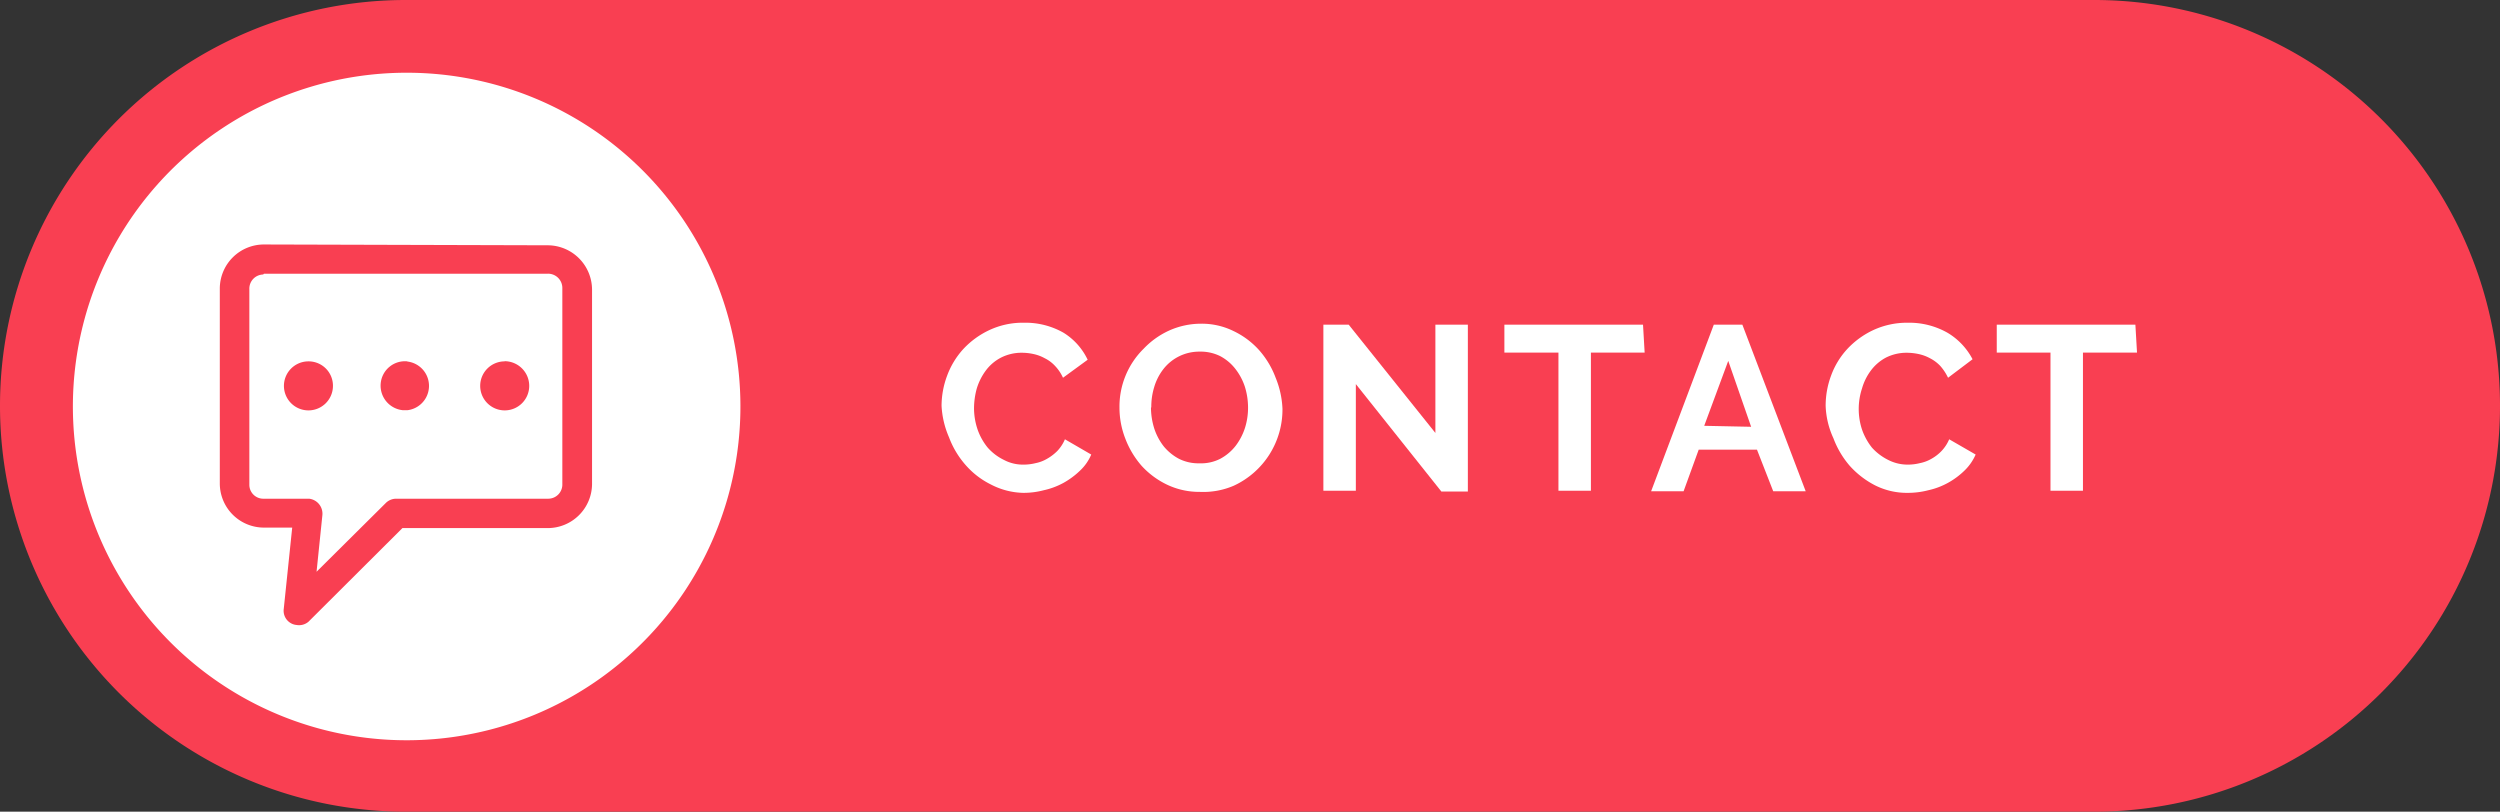 <svg xmlns="http://www.w3.org/2000/svg" viewBox="0 0 154 50"><rect x="0" y="0" width="154" height="50" fill="#333333" stroke="none"/><defs><style>.cls-1{fill:#f93f52;}.cls-2{fill:#fff;}</style></defs><g id="Layer_2" data-name="Layer 2"><g id="Layer_2-2" data-name="Layer 2"><path class="cls-1" d="M25,0H129a25,25,0,0,1,25,25h0a25,25,0,0,1-25,25H25A25,25,0,0,1,0,25H0A25,25,0,0,1,25,0Z"/><path class="cls-2" d="M58,25a5.32,5.32,0,0,1,.34-1.85,5,5,0,0,1,1-1.65,5.21,5.21,0,0,1,1.59-1.16,4.84,4.84,0,0,1,2.15-.46,4.74,4.74,0,0,1,2.44.62A3.94,3.94,0,0,1,67,22.16l-1.52,1.11a2.61,2.61,0,0,0-.5-.74,2.13,2.13,0,0,0-.62-.46,2.51,2.51,0,0,0-.69-.26,3.36,3.36,0,0,0-.71-.08,2.79,2.79,0,0,0-1.3.3,2.73,2.73,0,0,0-.93.79,3.63,3.63,0,0,0-.56,1.11A4.64,4.64,0,0,0,60,25.16a4.13,4.13,0,0,0,.22,1.3,3.68,3.68,0,0,0,.62,1.11,3.19,3.19,0,0,0,1,.76,2.49,2.49,0,0,0,1.22.29,3,3,0,0,0,.73-.09,2.27,2.27,0,0,0,.71-.27,2.92,2.92,0,0,0,.63-.48,2.42,2.42,0,0,0,.47-.72l1.62.94a2.9,2.9,0,0,1-.7,1,4.92,4.92,0,0,1-1,.74,4.57,4.57,0,0,1-1.23.46,4.89,4.89,0,0,1-1.26.16,4.52,4.52,0,0,1-2-.52,5,5,0,0,1-1.57-1.22,5.47,5.47,0,0,1-1-1.68A5.56,5.56,0,0,1,58,25Z"/><path class="cls-2" d="M73.9,30.3a4.6,4.6,0,0,1-2-.44,5.08,5.08,0,0,1-1.58-1.17,5.52,5.52,0,0,1-1-1.67,5.24,5.24,0,0,1-.36-1.92,5,5,0,0,1,1.49-3.62A5.06,5.06,0,0,1,72,20.37a4.81,4.81,0,0,1,2-.43,4.43,4.43,0,0,1,2,.46,5,5,0,0,1,1.58,1.19,5.42,5.42,0,0,1,1,1.68A5.63,5.63,0,0,1,79,25.18a5.17,5.17,0,0,1-3,4.74A4.76,4.76,0,0,1,73.9,30.3Zm-3-5.2a4.34,4.34,0,0,0,.2,1.29,3.6,3.6,0,0,0,.59,1.11,3.11,3.11,0,0,0,.93.76,2.68,2.68,0,0,0,1.27.28,2.6,2.6,0,0,0,1.28-.28,3,3,0,0,0,.94-.79,3.68,3.68,0,0,0,.58-1.11,4.14,4.14,0,0,0,.19-1.26,4.34,4.34,0,0,0-.2-1.29,3.62,3.62,0,0,0-.6-1.11,2.89,2.89,0,0,0-.93-.77,2.73,2.73,0,0,0-1.26-.27,2.8,2.8,0,0,0-2.22,1.07,3.35,3.35,0,0,0-.57,1.11A4.15,4.15,0,0,0,70.92,25.1Z"/><path class="cls-2" d="M83.52,23.66v6.57h-2V20h1.56l5.34,6.67V20h2V30.28H88.79Z"/><path class="cls-2" d="M101.31,21.72H98v8.51H96V21.72H92.67V20h8.54Z"/><path class="cls-2" d="M105.57,20h1.76l3.9,10.26h-2l-1-2.56h-3.59l-.93,2.56h-2Zm2.3,6.29-1.41-4.06-1.48,4Z"/><path class="cls-2" d="M112.46,25a5.31,5.31,0,0,1,.33-1.85,4.88,4.88,0,0,1,1-1.65,5.21,5.21,0,0,1,1.59-1.16,4.94,4.94,0,0,1,2.14-.46,4.78,4.78,0,0,1,2.45.62,4.1,4.1,0,0,1,1.54,1.63L120,23.27a3.07,3.07,0,0,0-.49-.74,2.33,2.33,0,0,0-.62-.46,2.57,2.57,0,0,0-.7-.26,3.53,3.53,0,0,0-.72-.08,2.82,2.82,0,0,0-1.3.3,2.79,2.79,0,0,0-.92.79,3.39,3.39,0,0,0-.55,1.11,4.05,4.05,0,0,0,0,2.53,3.77,3.77,0,0,0,.61,1.11,3.32,3.32,0,0,0,1,.76,2.62,2.62,0,0,0,1.23.29,3,3,0,0,0,.72-.09,2.32,2.32,0,0,0,.72-.27,2.64,2.64,0,0,0,.62-.48,2.42,2.42,0,0,0,.47-.72l1.63.94a3.1,3.1,0,0,1-.7,1,4.73,4.73,0,0,1-1,.74,4.51,4.51,0,0,1-1.22.46,5,5,0,0,1-1.27.16,4.36,4.36,0,0,1-2-.46,5.42,5.42,0,0,1-1.57-1.21,5.61,5.61,0,0,1-1-1.69A5.18,5.18,0,0,1,112.46,25Z"/><path class="cls-2" d="M131.64,21.72h-3.33v8.51h-2V21.72H123V20h8.54Z"/><path class="cls-2" d="M25.06,4.48A20.56,20.56,0,1,0,45.61,25,20.55,20.55,0,0,0,25.06,4.48Z"/><path id="Path_4" data-name="Path 4" class="cls-1" d="M16.26,15.06a2.72,2.72,0,0,0-2.72,2.73v12a2.72,2.72,0,0,0,2.72,2.71H18l-.52,5a.88.88,0,0,0,.8,1h0A.89.89,0,0,0,19,38.3l5.79-5.77h8.95a2.73,2.73,0,0,0,2.73-2.71v-12a2.74,2.74,0,0,0-2.72-2.71Zm0,1.8H33.74a.88.88,0,0,1,.9.86v12.1a.87.87,0,0,1-.85.9H24.4a.91.91,0,0,0-.64.27L19.5,35.22l.36-3.5a.93.93,0,0,0-.82-1H16.26a.86.86,0,0,1-.9-.83V17.81a.87.87,0,0,1,.85-.9h0ZM19,22.26a1.51,1.51,0,1,0,1.51,1.51A1.5,1.5,0,0,0,19,22.26Zm6.09,0a1.5,1.5,0,0,0-1.64,1.37,1.52,1.52,0,0,0,1.38,1.64h.26a1.51,1.51,0,0,0,0-3Zm6,0a1.51,1.51,0,1,0,1.51,1.51,1.52,1.52,0,0,0-1.51-1.52h0Z"/></g></g></svg>